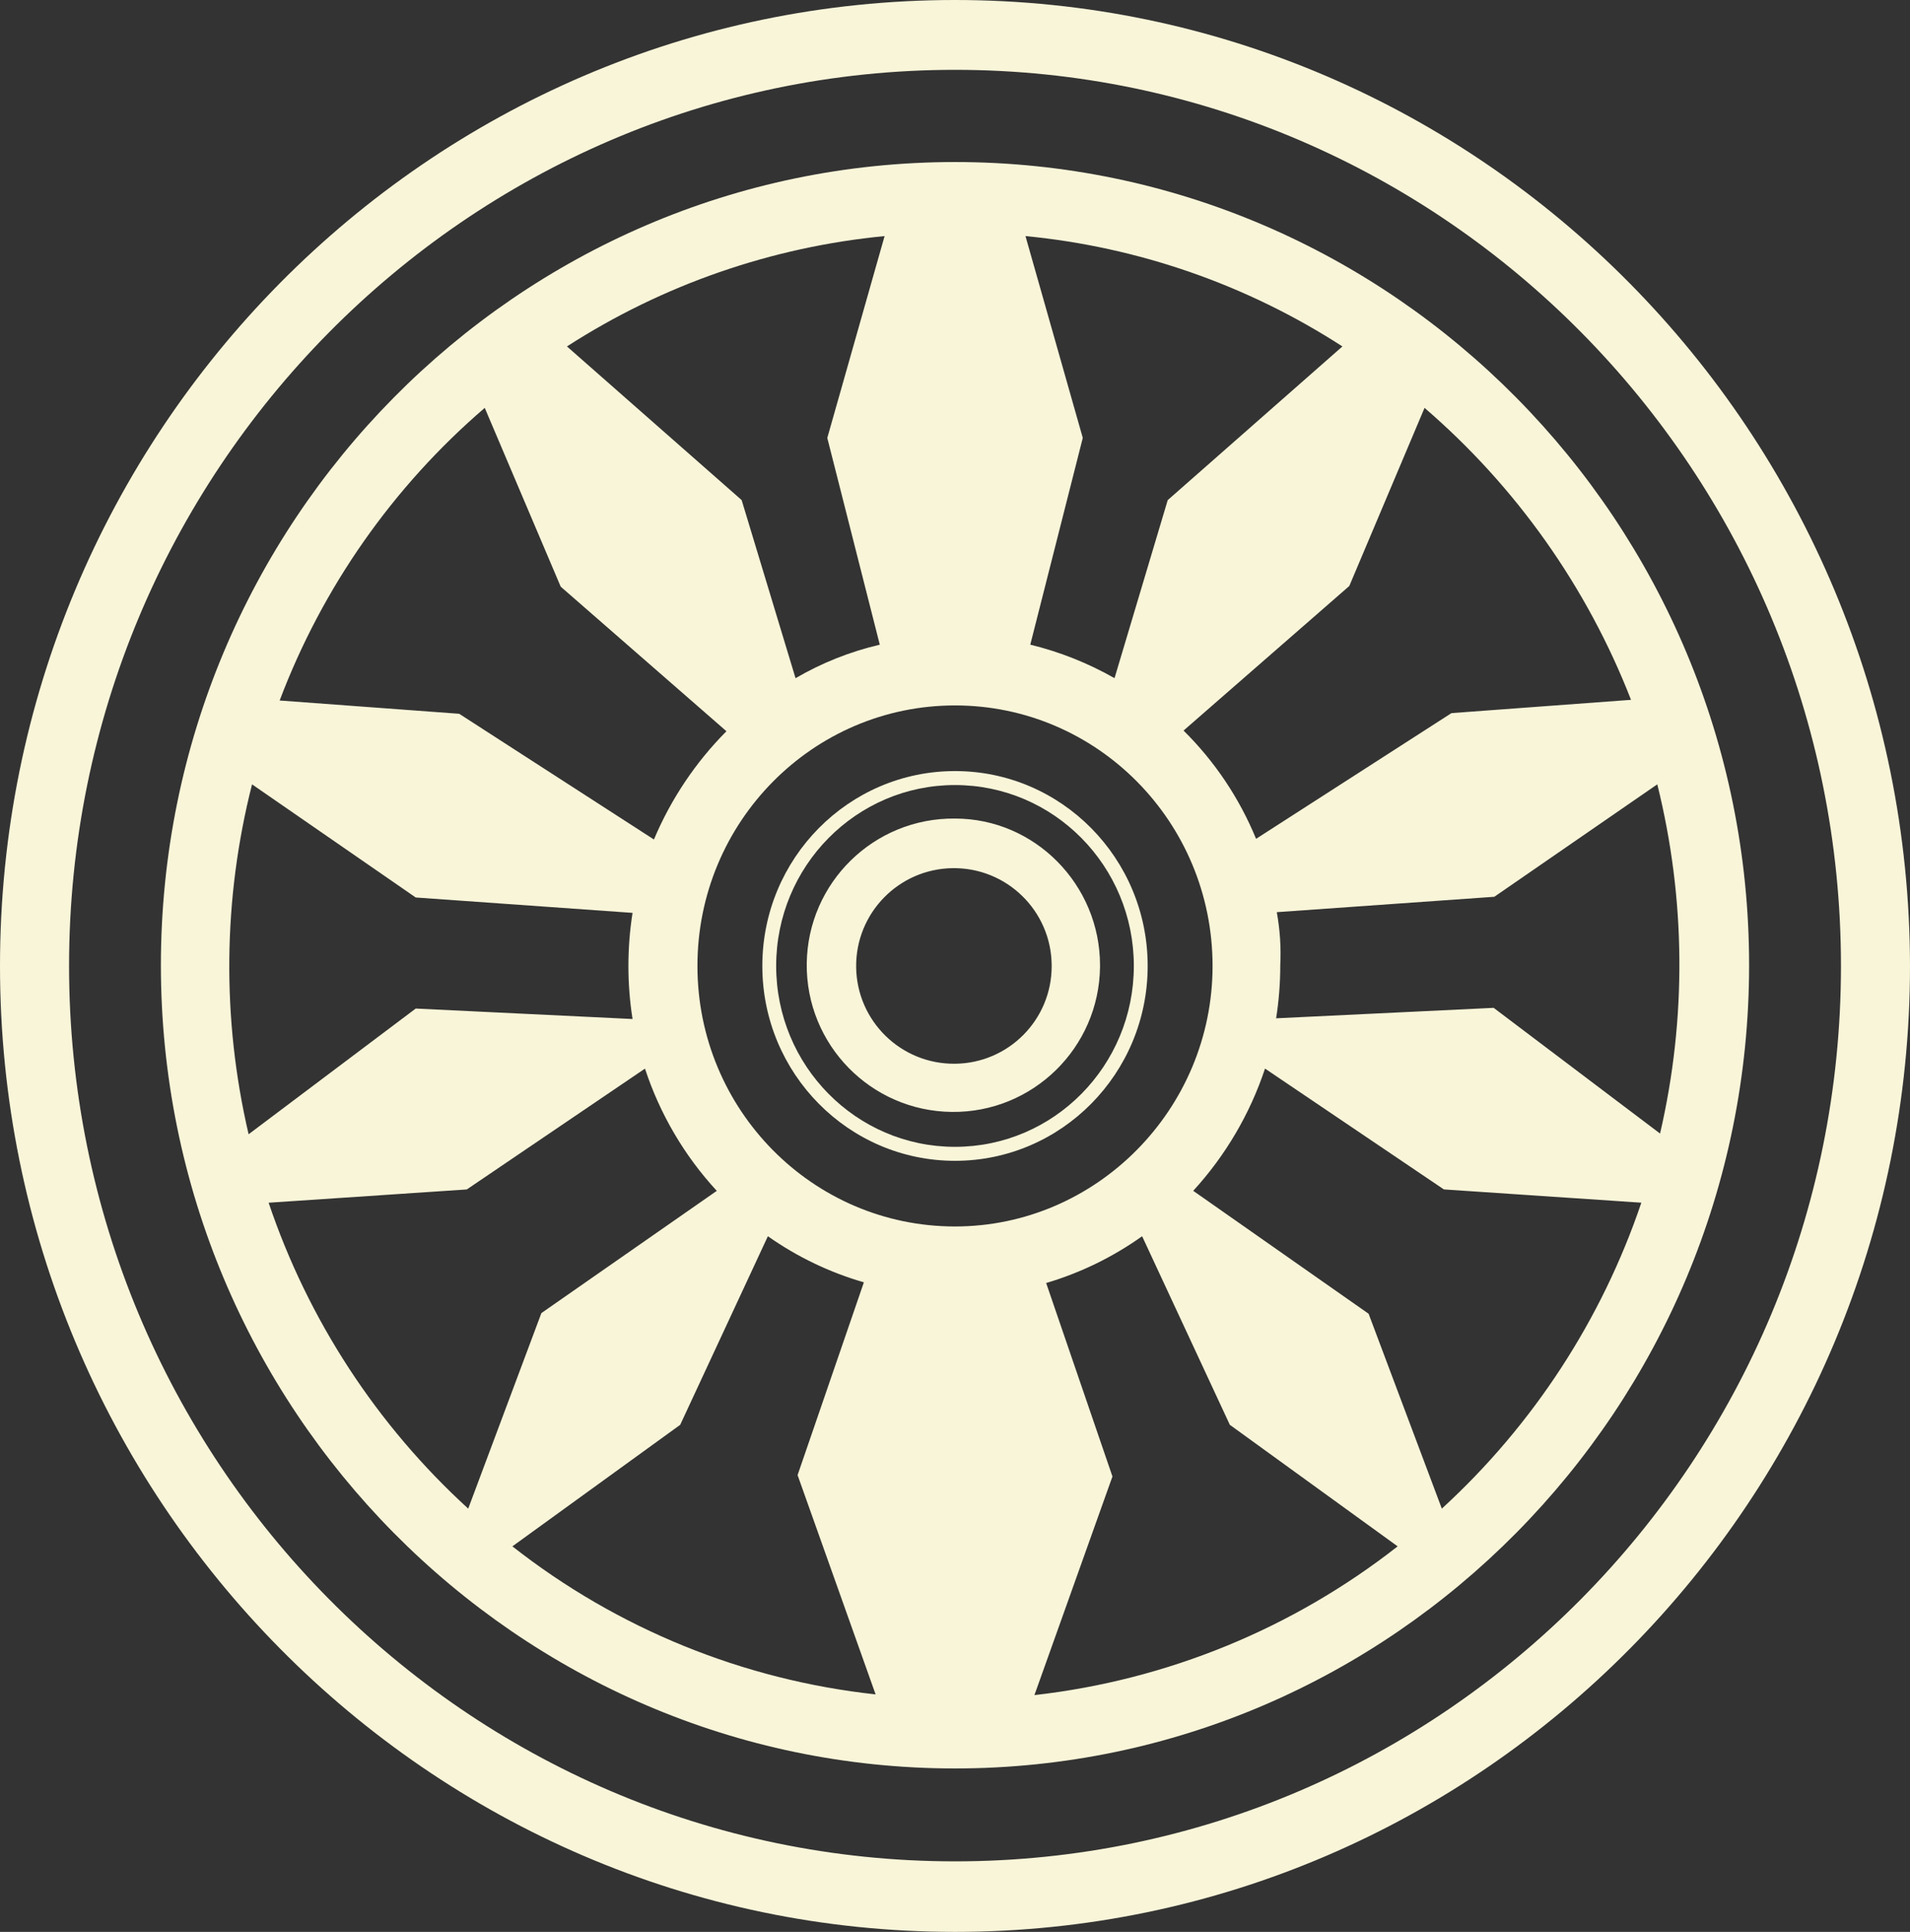 <?xml version="1.0" encoding="utf-8"?>
<!-- Generator: Adobe Illustrator 23.0.4, SVG Export Plug-In . SVG Version: 6.00 Build 0)  -->
<svg version="1.1" id="Ebene_1" xmlns="http://www.w3.org/2000/svg" xmlns:xlink="http://www.w3.org/1999/xlink" x="0px" y="0px"
	 viewBox="0 0 543.94 550" style="enable-background:new 0 0 543.94 550;" xml:space="preserve">
<rect x="0" y="0" width="543.94" height="550" fill="#333333" stroke="none"/>
<path id="Pfad_26" style="fill:#F9F5D9;" d="M271.97,0C121.93,0,0,123.28,0,275c0,151.52,121.93,275,271.97,275
	c149.85,0,271.97-123.28,271.97-275C543.74,123.28,421.82,0,271.97,0z M271.97,529.92C132.74,529.92,19.67,415.58,19.67,275
	S132.74,19.88,271.97,19.88S524.28,134.22,524.28,275S411,529.92,271.97,529.92z"/>
<path id="Pfad_27" style="fill:#F9F5D9;" d="M271.97,46.13c-124.68,0-226.15,102.6-226.15,228.67s101.47,228.67,226.15,228.67
	s226.15-102.6,226.15-228.67S396.65,46.13,271.97,46.13z M363.61,259.69l61.95-4.38l46.41-32.01c8.12,32.61,8.39,66.68,0.79,99.42
	l-47.39-35.79l-61.95,2.98c0.79-5,1.18-10.05,1.18-15.11C364.85,269.74,364.52,264.67,363.61,259.69L363.61,259.69z M464.49,199.24
	l-51.13,3.78l-55.65,35.79c-4.74-11.56-11.77-22.04-20.65-30.82l47.2-41.16l21.43-50.71C431.79,138.6,451.99,167.14,464.49,199.24z
	 M218.68,351.95c8.32,5.86,17.56,10.3,27.34,13.12l-18.88,54.88l22.22,62.44c-37.74-4.11-73.58-18.71-103.44-42.15l47.79-34.6
	L218.68,351.95z M297.93,365.27c9.79-2.9,19.02-7.4,27.33-13.32l24.98,53.69l47.79,34.6c-29.89,23.42-65.7,38.08-103.44,42.35
	l22.22-62.24L297.93,365.27z M271.97,349.17c-40.51,0-73.35-33.21-73.35-74.17s32.84-74.17,73.35-74.17s73.35,33.21,73.35,74.17
	C345.32,315.76,312.29,349.17,271.97,349.17z M211.21,142.37l-49.75-43.74c27.21-17.54,58.23-28.31,90.46-31.42l-16.32,57.47
	l14.95,58.86c-8.43,1.96-16.52,5.18-23.99,9.54L211.21,142.37z M317.4,193.07c-7.52-4.28-15.59-7.49-23.99-9.54l14.95-58.86
	l-16.32-57.46c32.17,3.11,63.12,13.88,90.26,31.42l-49.75,43.75L317.4,193.07z M138.05,116.12l21.63,50.9l47.2,41.16
	c-8.8,8.85-15.81,19.32-20.65,30.82l-55.46-35.79l-51.13-3.78C91.83,167.21,111.91,138.56,138.05,116.12z M71.78,223.3l46.61,32.21
	l61.75,4.38c-1.57,10.01-1.57,20.21,0,30.22l-61.75-2.98L70.8,322.92C63.14,290.12,63.48,255.95,71.78,223.3L71.78,223.3z
	 M76.5,342.41l56.44-3.78l50.74-34.4c4.25,12.93,11.22,24.8,20.45,34.8l-49.95,34.8l-20.84,55.67
	C107.32,405.75,87.76,375.78,76.5,342.41L76.5,342.41z M410.61,429.5l-20.85-55.48l-49.95-35c9.19-10.03,16.16-21.89,20.45-34.8
	l50.93,34.4l56.24,3.78C456.13,375.76,436.59,405.71,410.61,429.5z"/>
<path id="Pfad_28" style="fill:#F9F5D9;" d="M271.97,219.52c-30.28,0-54.87,24.85-54.87,55.48s24.58,55.48,54.87,55.48
	s54.87-24.85,54.87-55.48S302.26,219.52,271.97,219.52z M271.97,326.5c-28.12,0-50.93-23.07-50.93-51.5s22.81-51.5,50.93-51.5
	s50.93,23.07,50.93,51.5S300.09,326.5,271.97,326.5L271.97,326.5z"/>
<path id="Pfad_29" style="fill:#F9F5D9;" d="M271.97,233.04c-23.06-0.25-41.96,18.24-42.22,41.3c-0.25,23.06,18.24,41.96,41.3,42.22
	s41.96-18.24,42.22-41.3c0-0.15,0-0.31,0-0.46C313.27,251.93,294.78,233.04,271.97,233.04z M271.97,302.84
	c-15.37,0.17-27.98-12.15-28.15-27.53s12.15-27.98,27.53-28.15s27.98,12.15,28.15,27.53c0,0.1,0,0.21,0,0.31
	C299.54,290.27,287.24,302.71,271.97,302.84z"/>
</svg>
